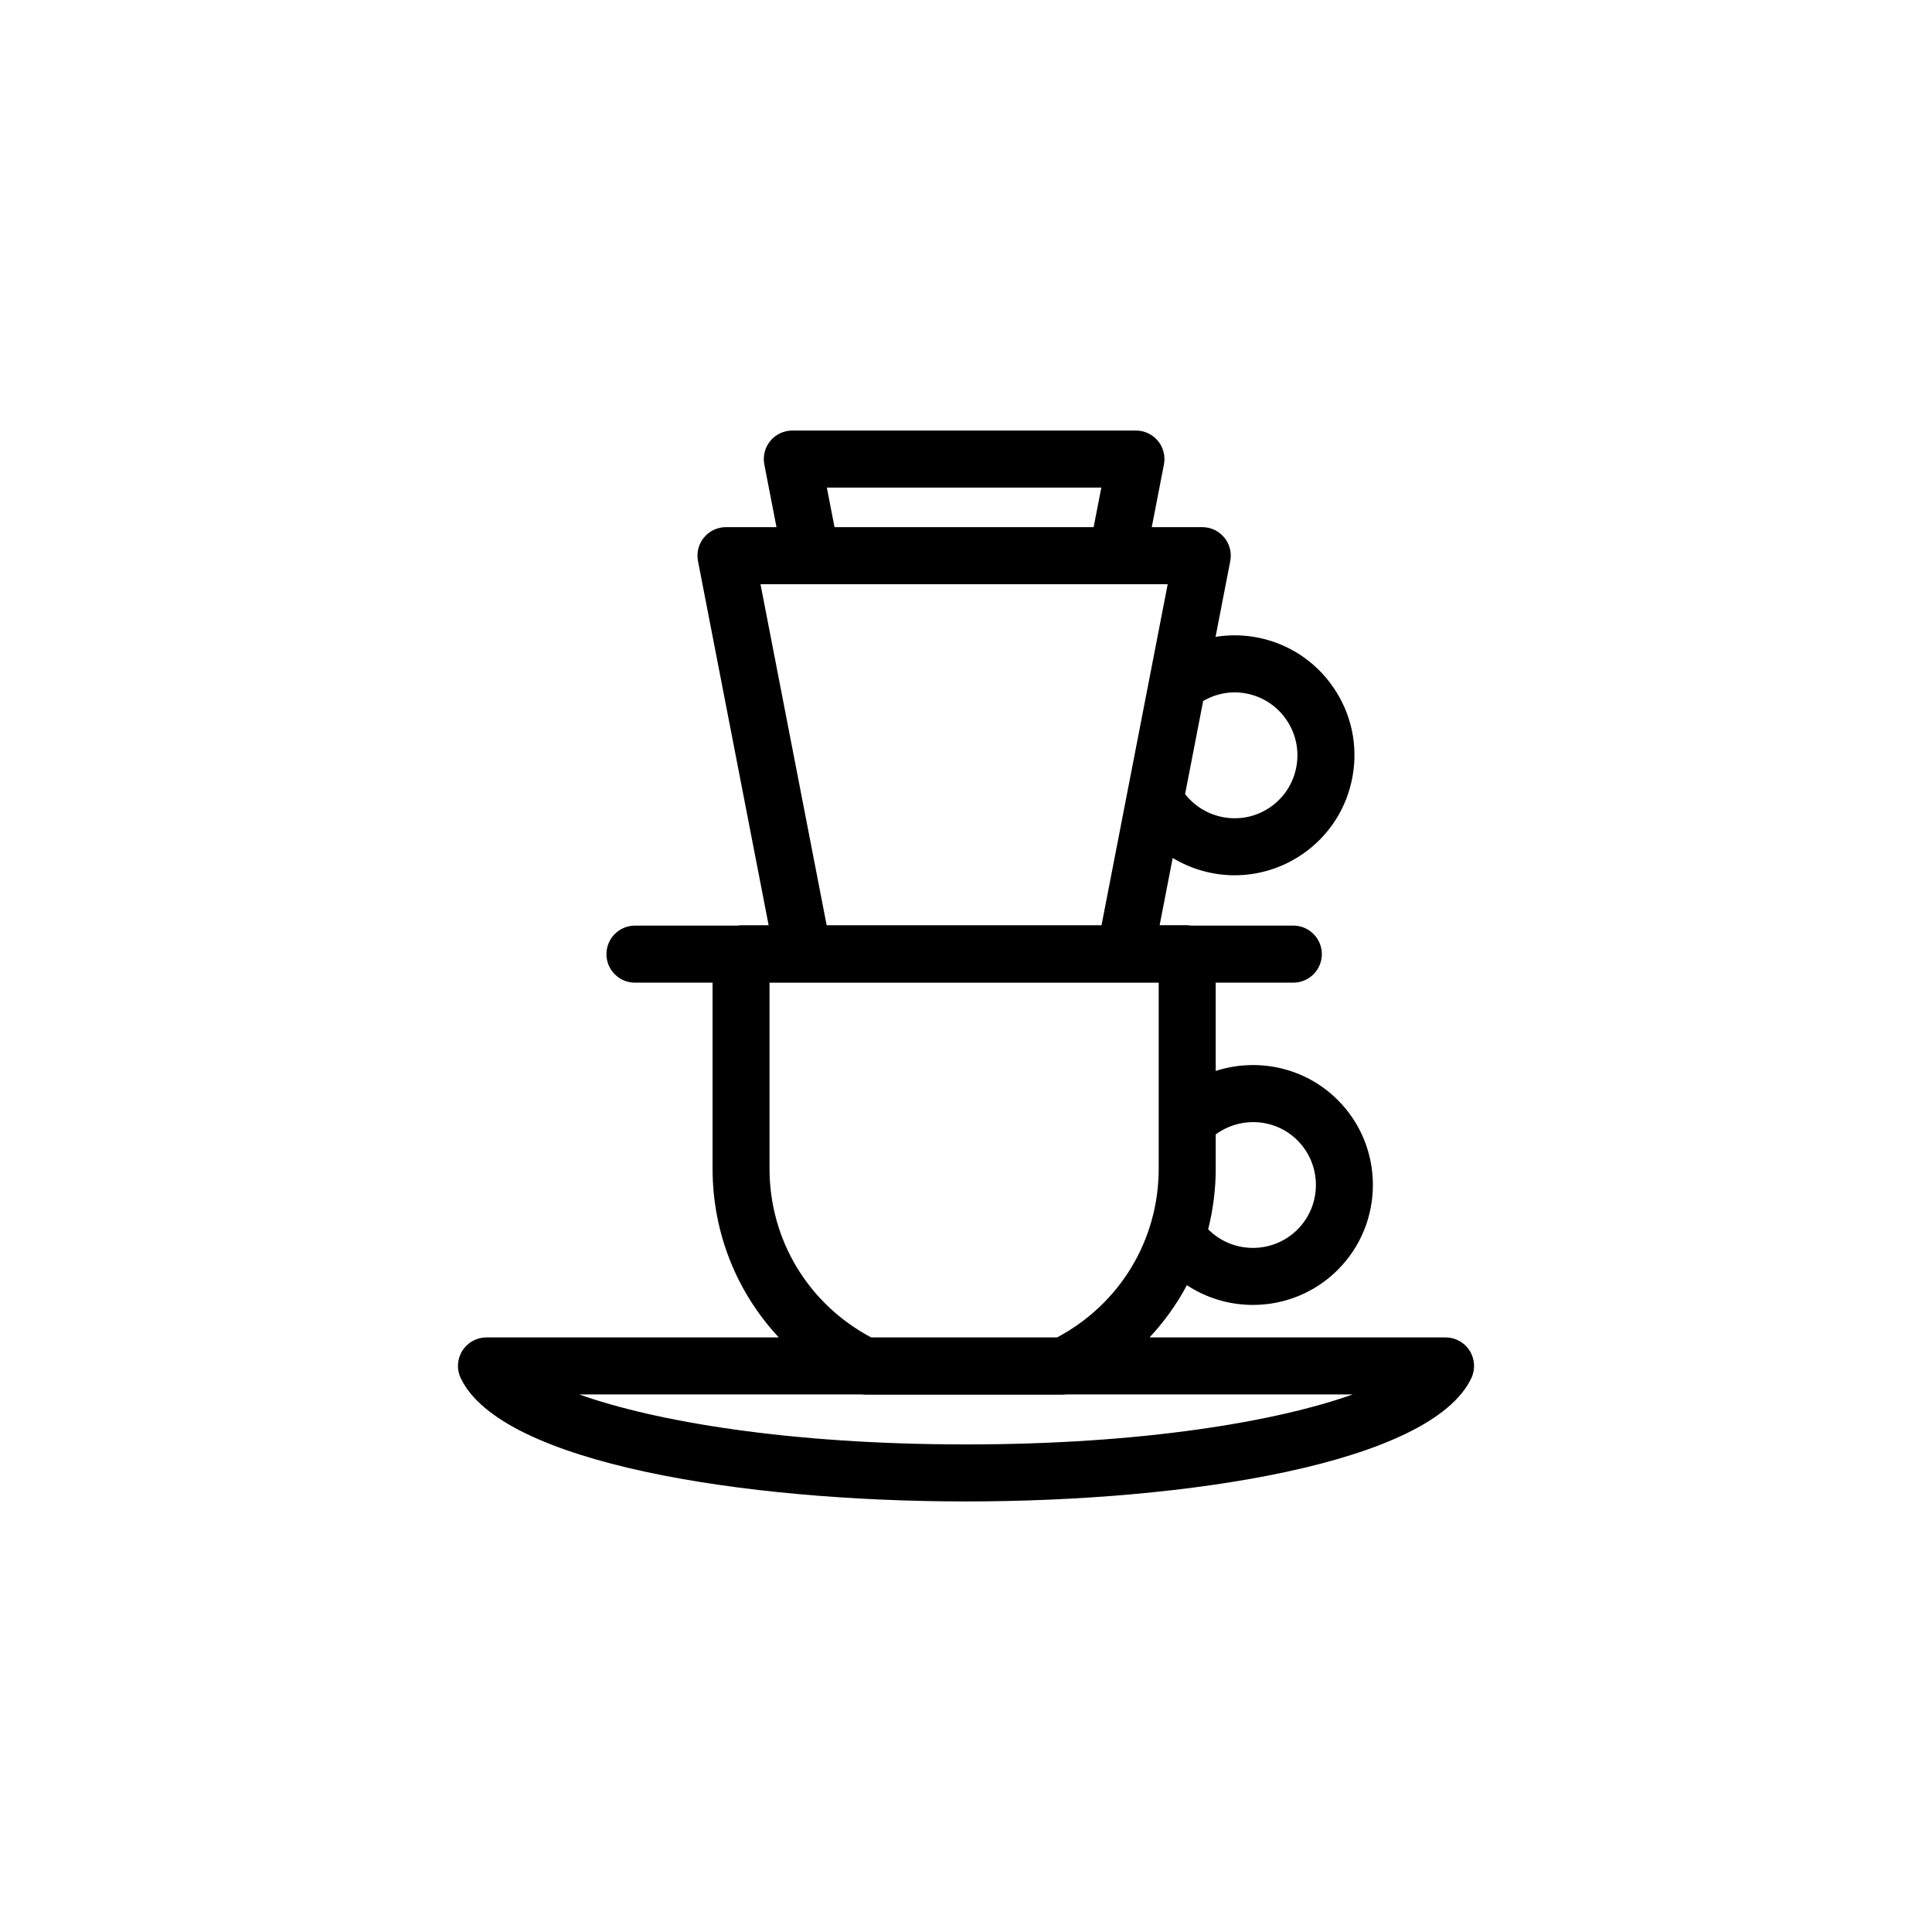 <?xml version="1.0" encoding="UTF-8"?>
<!-- The Best Svg Icon site in the world: iconSvg.co, Visit us! https://iconsvg.co -->
<svg fill="#000000" width="800px" height="800px" version="1.1" viewBox="144 144 512 512" xmlns="http://www.w3.org/2000/svg">
 <path d="m533.48 501.95c-1.387-2.195-3.797-3.523-6.394-3.523h-78.445c3.898-4.18 7.234-8.82 9.898-13.84 5.285 3.488 11.395 5.231 17.504 5.231 8.141 0 16.289-3.098 22.488-9.305 12.402-12.402 12.402-32.582 0-44.984-8.742-8.742-21.336-11.285-32.355-7.715v-23.402h20.566c4.172 0 7.559-3.387 7.559-7.559s-3.387-7.559-7.559-7.559h-27.145c-0.324-0.039-0.641-0.102-0.977-0.102h-7.305l3.457-17.82c4.977 2.984 10.652 4.586 16.398 4.586 6.211-0.004 12.488-1.812 17.992-5.598 6.996-4.816 11.699-12.07 13.246-20.426 1.543-8.352-0.262-16.812-5.082-23.805-4.812-7.004-12.07-11.703-20.426-13.246-3.613-0.664-7.238-0.672-10.766-0.109l3.894-20.082c0.43-2.211-0.152-4.508-1.586-6.246-1.438-1.742-3.57-2.75-5.828-2.75h-13.387l3.223-16.602c0.43-2.211-0.152-4.508-1.586-6.246-1.438-1.742-3.57-2.75-5.828-2.75h-91.07c-2.258 0-4.398 1.008-5.828 2.75-1.438 1.738-2.016 4.031-1.586 6.246l3.219 16.602h-13.387c-2.258 0-4.394 1.008-5.828 2.75-1.438 1.738-2.016 4.031-1.586 6.246l18.723 96.504h-7.305c-0.332 0-0.656 0.055-0.977 0.102h-27.145c-4.176 0-7.559 3.387-7.559 7.559 0 4.172 3.379 7.559 7.559 7.559h20.566v49.281c0 17.012 6.422 32.805 17.543 44.727l-77.461 0.004c-2.594 0-5.004 1.328-6.387 3.523-1.387 2.191-1.551 4.938-0.434 7.273 10.727 22.57 74.988 32.672 133.91 32.672 58.922 0 123.18-10.102 133.91-32.668 1.102-2.336 0.938-5.086-0.445-7.277zm-45.633-55.73c6.508 6.508 6.508 17.105 0 23.613-6.519 6.504-17.105 6.492-23.613 0-0.02-0.02-0.039-0.023-0.059-0.039 1.289-5.18 2.004-10.566 2.004-16.086v-9.07c6.527-4.809 15.762-4.324 21.668 1.582zm-13.684-118.46c4.383 0.812 8.191 3.273 10.723 6.953 2.527 3.672 3.473 8.113 2.664 12.496-0.812 4.387-3.273 8.191-6.953 10.723-7.285 5.008-17.145 3.379-22.535-3.481l4.785-24.676c3.426-1.988 7.371-2.746 11.316-2.016zm-111.04-54.539h72.738l-2.035 10.484h-68.668zm-17.582 25.598h107.91l-17.539 90.383h-72.84zm2.387 154.88v-49.281h103.14v49.281c0 18.898-10.273 35.871-26.922 44.727h-49.289c-16.652-8.855-26.926-25.824-26.926-44.727zm52.07 73.086c-47.148 0-82.59-6.156-102.49-13.246h75.008c0.215 0.02 0.43 0.074 0.648 0.074h52.664c0.215 0 0.434-0.055 0.648-0.074h76.008c-19.906 7.09-55.348 13.246-102.49 13.246z"/>
</svg>